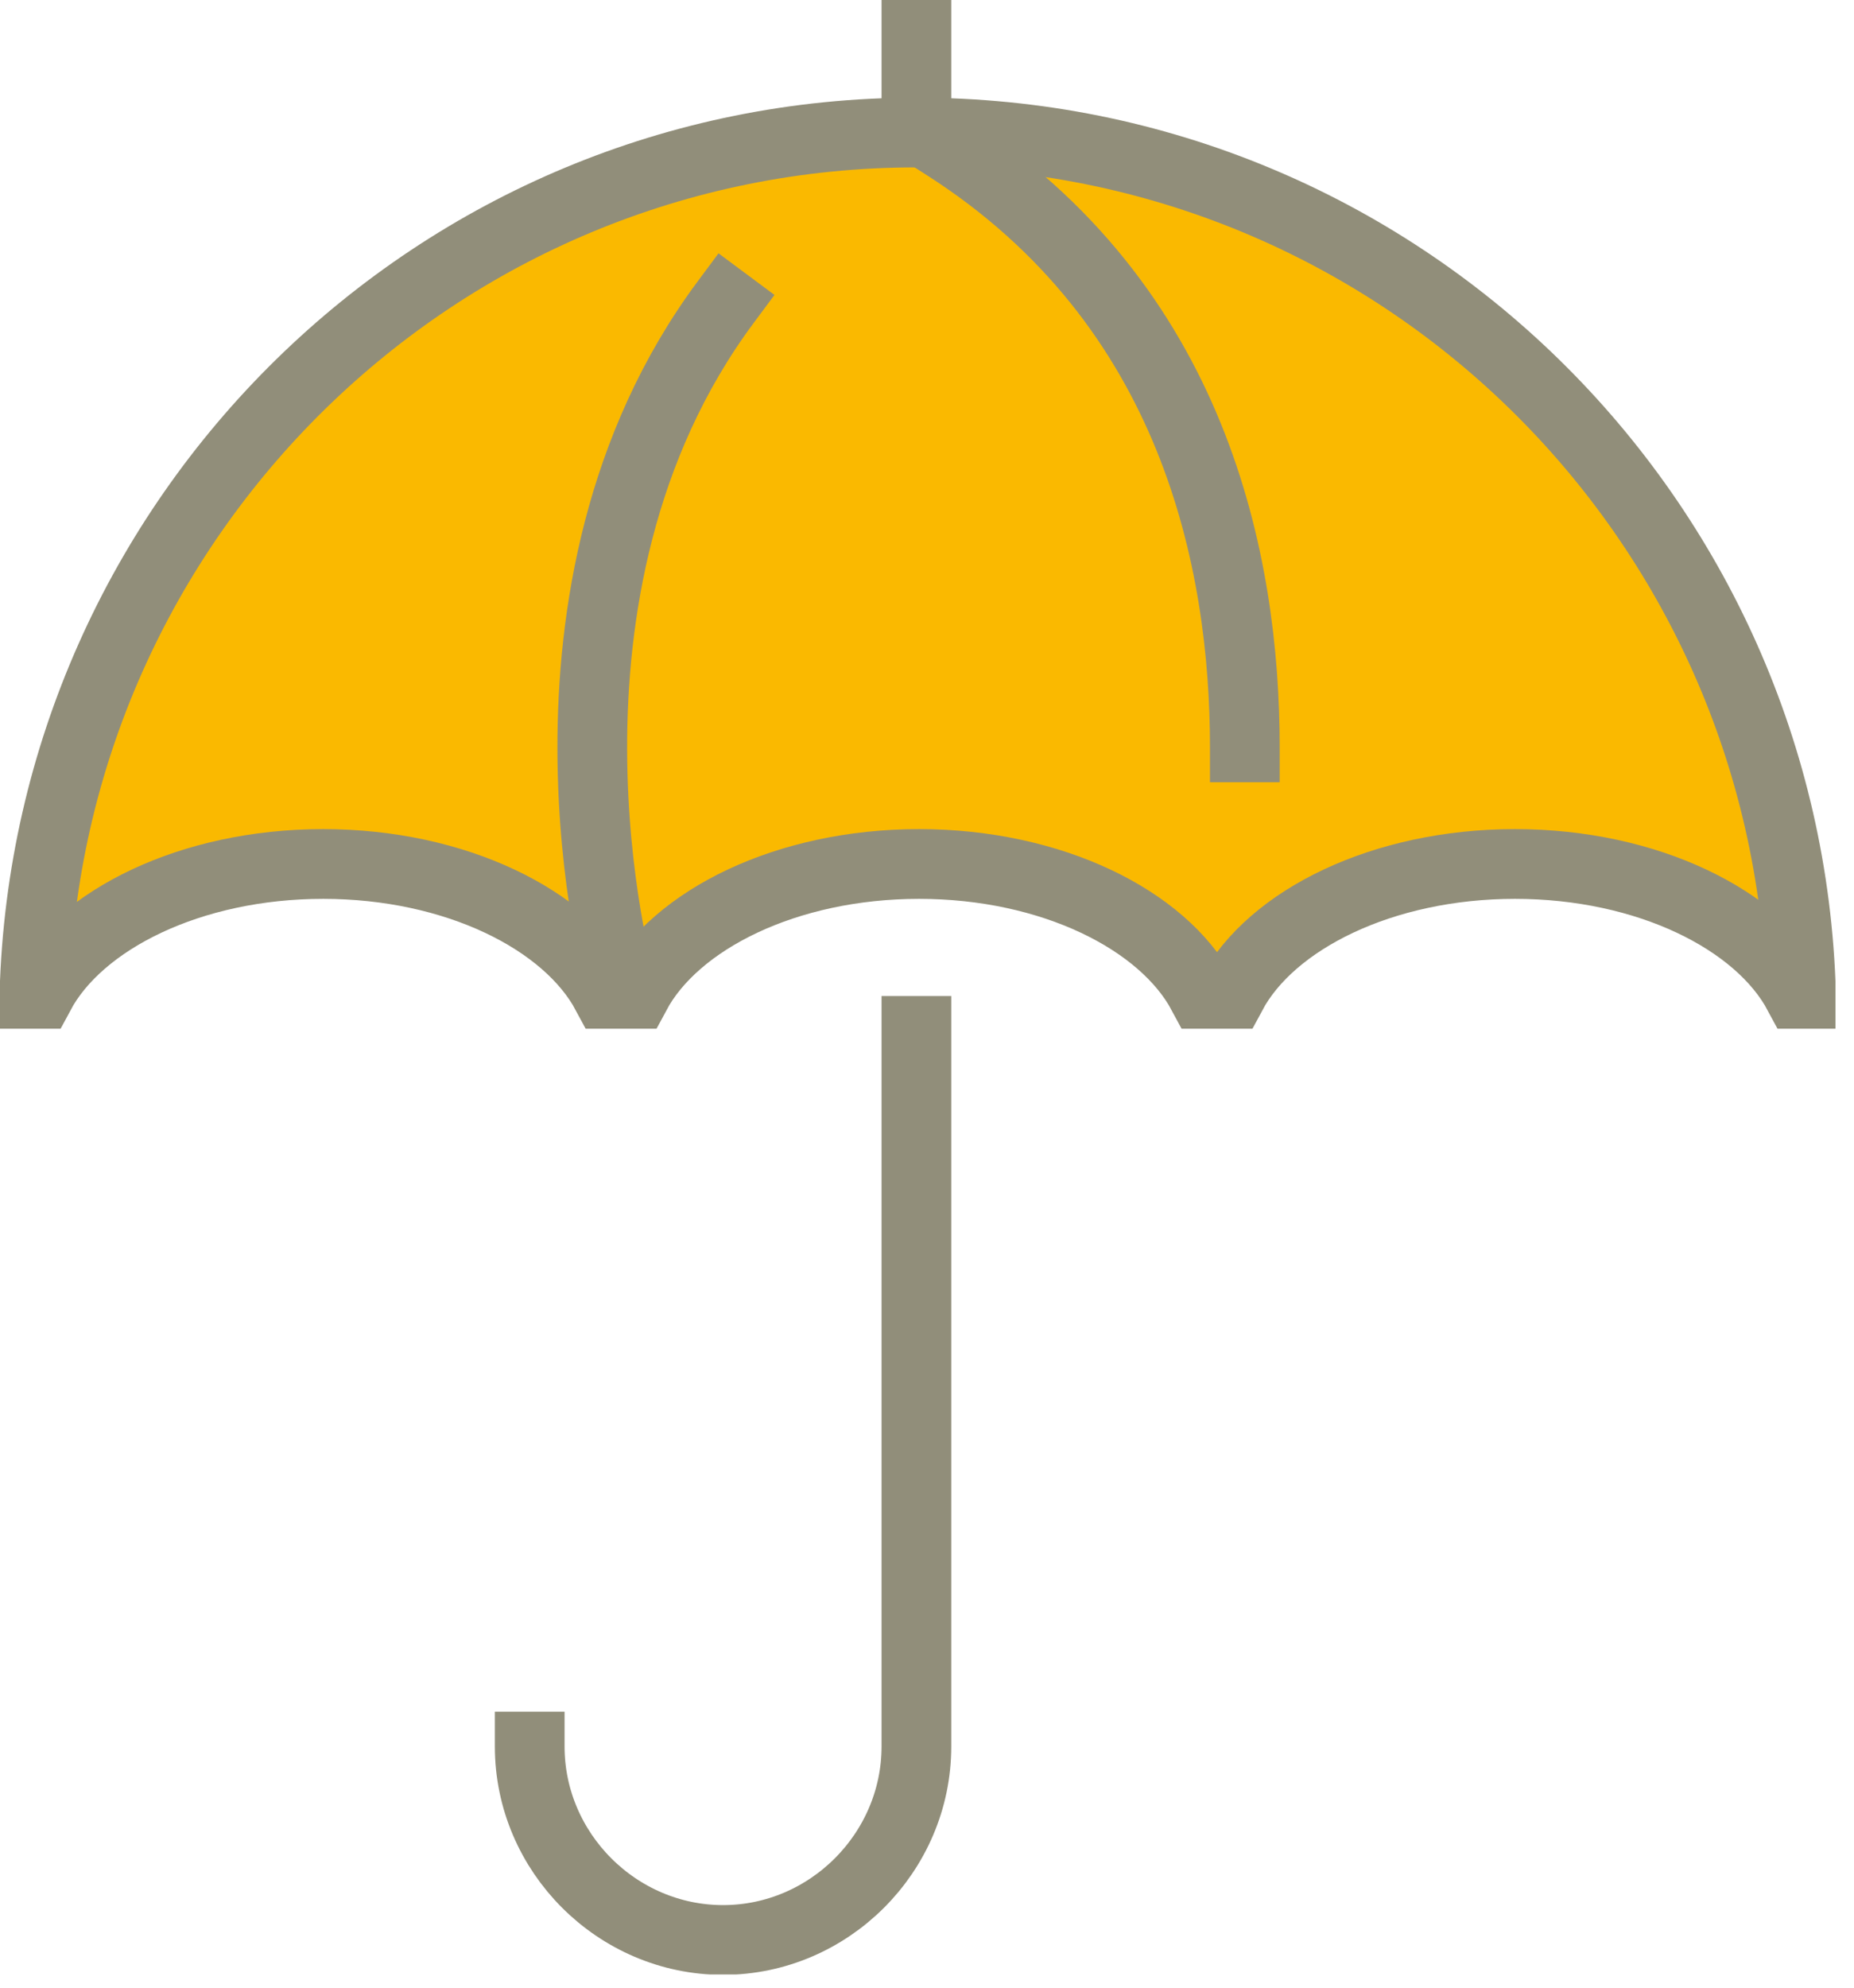 <svg width="70" height="75" viewBox="0 0 70 75" fill="none" xmlns="http://www.w3.org/2000/svg">
<g clip-path="url(#clip0)">
<path d="M34.6 38.9V65.9C34.6 69.9 31.3 73.2 27.3 73.2C23.3 73.2 20 69.9 20 65.9" stroke="#918E7A" stroke-width="2.632" stroke-miterlimit="10" stroke-linecap="square"/>
<path d="M1.5 37.5C3 34.7 7.2 32.6 12.2 32.6C17.2 32.6 21.4 34.7 22.9 37.5H24C25.5 34.7 29.7 32.6 34.7 32.6C39.7 32.6 43.9 34.7 45.4 37.5H46.5C48 34.7 52.2 32.6 57.2 32.6C62.2 32.6 66.4 34.7 67.9 37.5H68C67.5 19.5 52.8 5 34.6 5C16.5 5 1.8 19.5 1.3 37.5H1.5Z" fill="#FAB900" stroke="#918E7A" stroke-width="2.632" stroke-miterlimit="10" stroke-linecap="square"/>
<path d="M23.4 37C23.4 37 19.3 22.3 27.4 11.4" stroke="#918E7A" stroke-width="2.632" stroke-miterlimit="10" stroke-linecap="square"/>
<path d="M47 28.2C47 21.2 45.1 11.5 35.7 5.5" stroke="#918E7A" stroke-width="2.632" stroke-miterlimit="10" stroke-linecap="square"/>
<path d="M34.6 4.5V1.3" stroke="#918E7A" stroke-width="2.632" stroke-miterlimit="10" stroke-linecap="square"/>
</g>
<defs>
<clipPath id="clip0">
<rect width="69.3" height="74.5" fill="white"/>
</clipPath>
</defs>
</svg>
